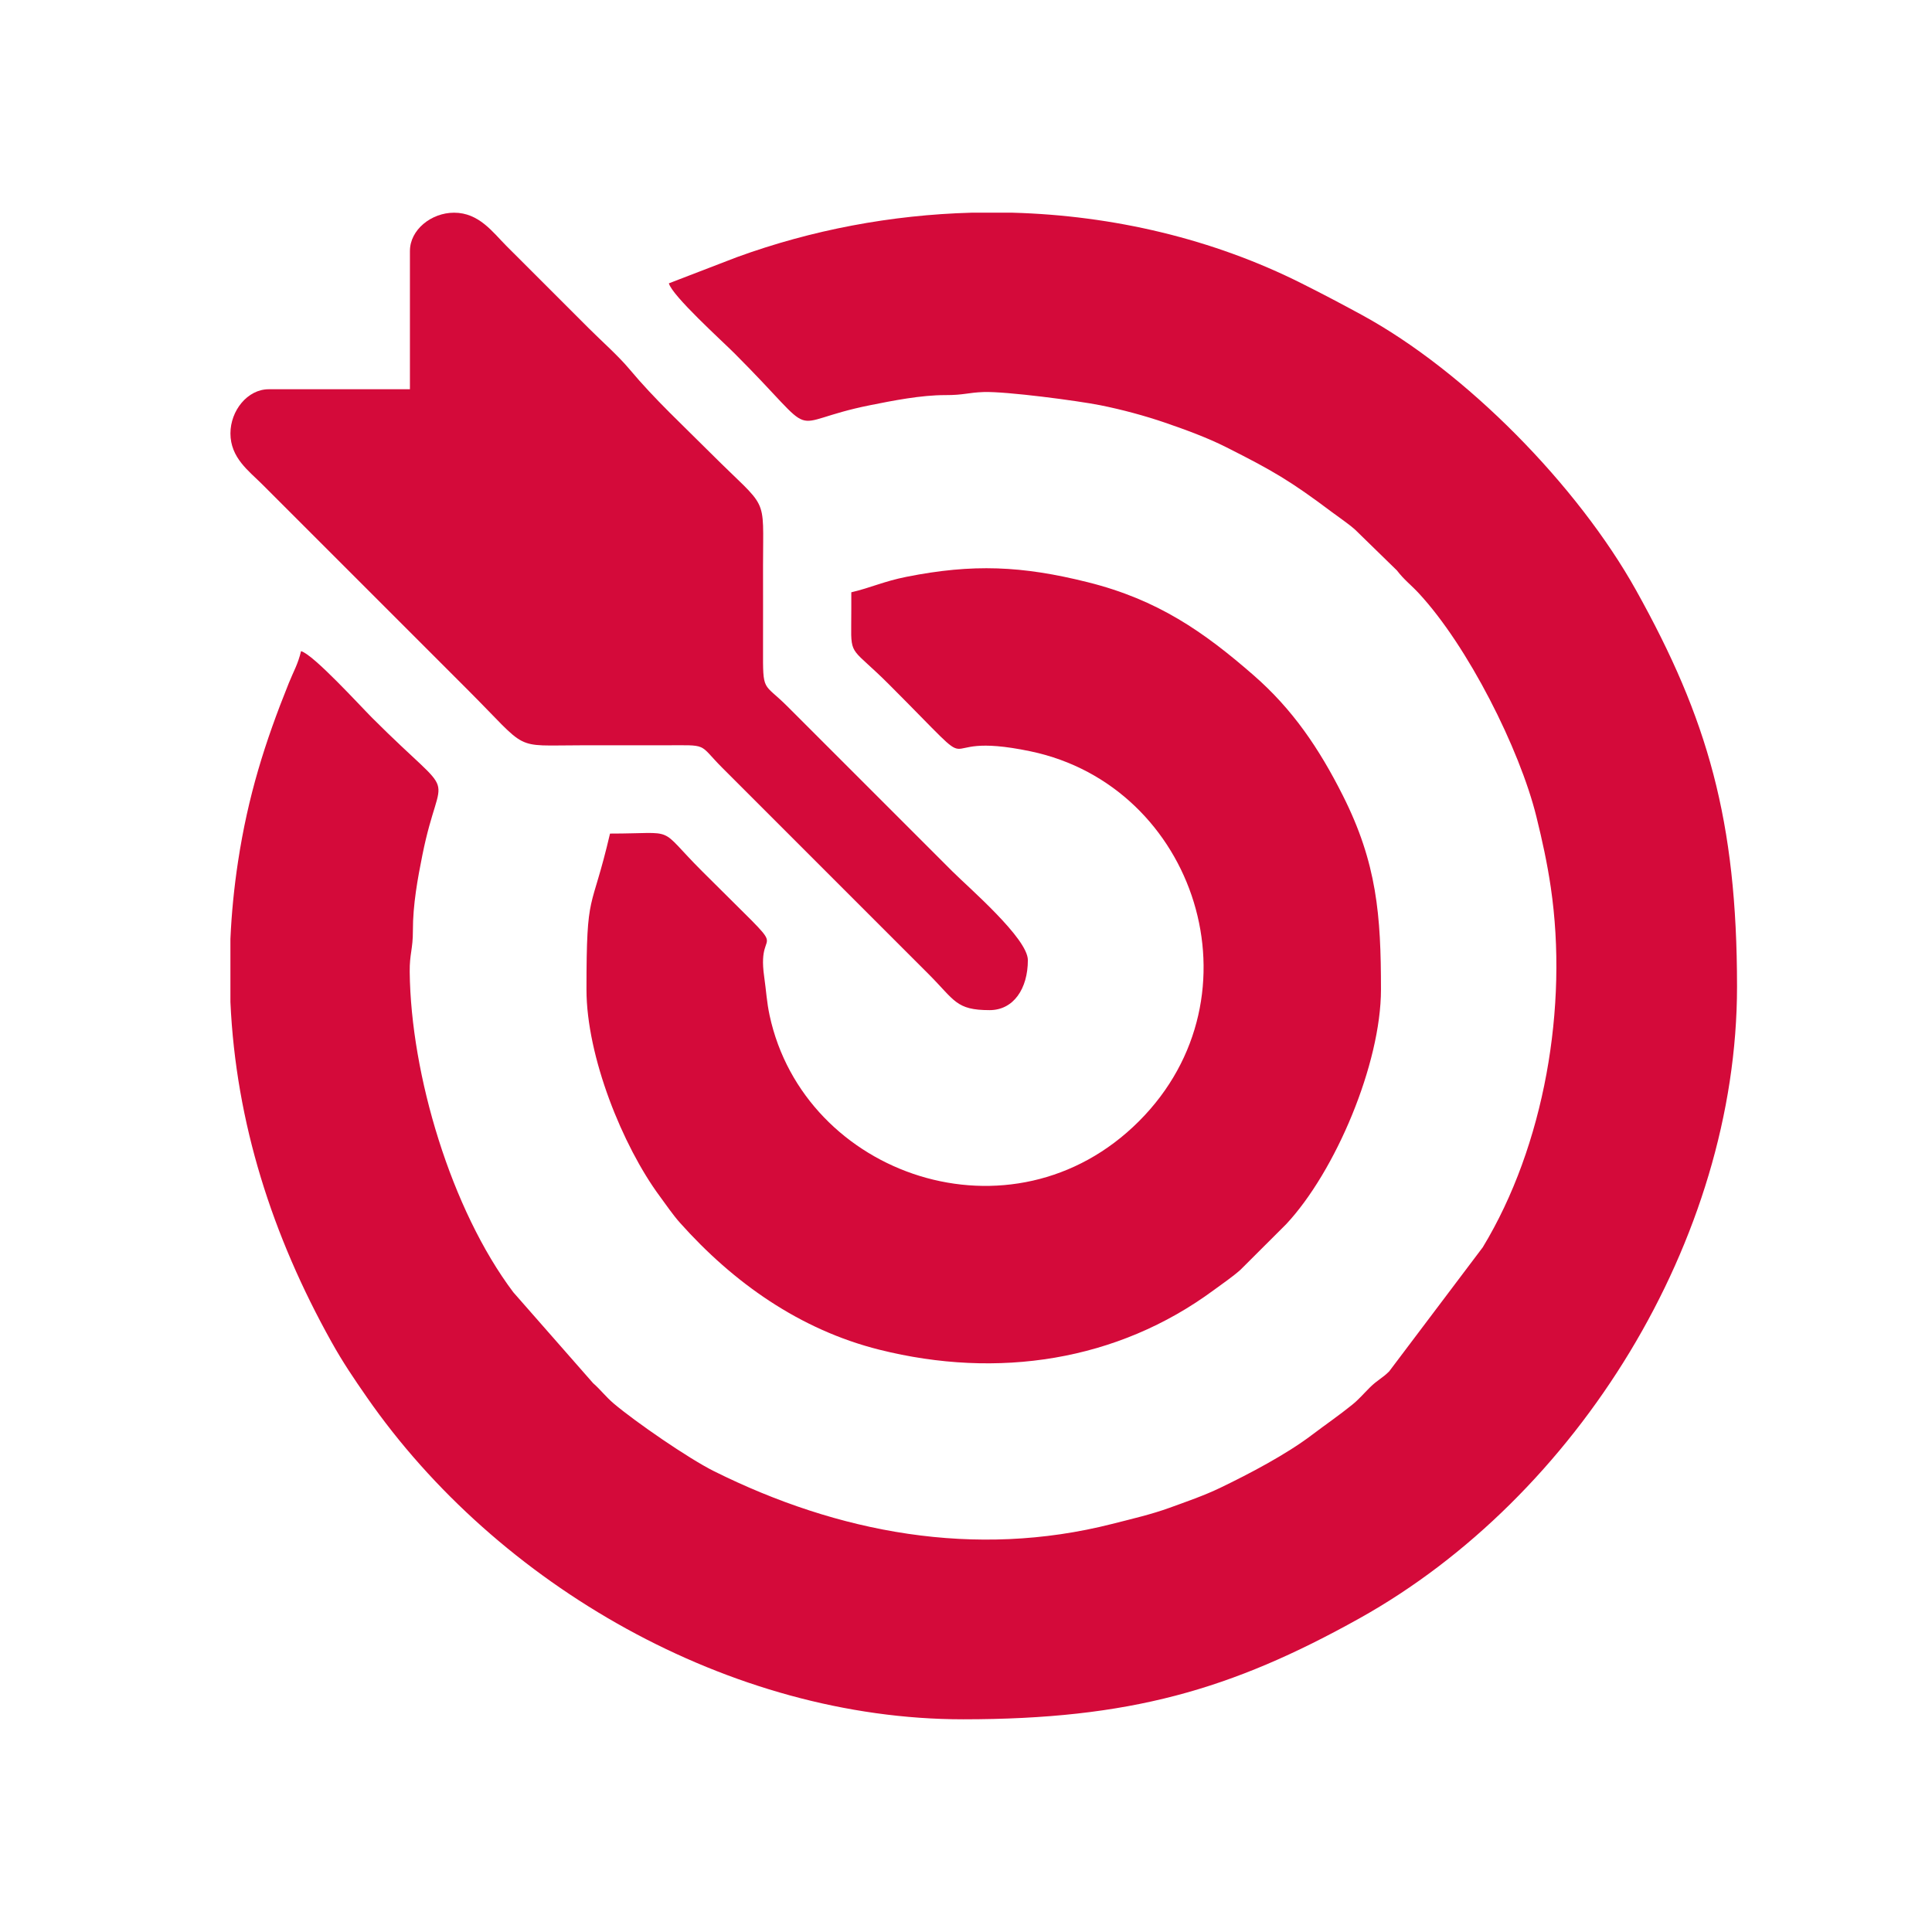 <?xml version="1.0" encoding="UTF-8"?> <svg xmlns="http://www.w3.org/2000/svg" width="109" height="109" viewBox="0 0 109 109" fill="none"> <path fill-rule="evenodd" clip-rule="evenodd" d="M37.736 15.985C37.925 16.692 40.733 19.23 41.43 19.927C46.54 25.037 44.024 23.873 49.094 22.86C50.355 22.608 51.959 22.287 53.34 22.291C54.372 22.294 54.624 22.147 55.498 22.118C56.762 22.075 60.803 22.609 62.07 22.861C63.303 23.107 64.611 23.462 65.733 23.847C66.902 24.249 68.121 24.696 69.17 25.225C71.809 26.555 72.786 27.122 75.137 28.886C75.595 29.23 76.046 29.523 76.459 29.889L78.812 32.184C79.221 32.718 79.59 32.982 80.031 33.455C82.811 36.443 85.737 42.255 86.678 46.066C87.012 47.417 87.29 48.686 87.493 50.066C88.482 56.783 87.132 64.641 83.655 70.37L78.373 77.373C77.986 77.76 77.721 77.848 77.286 78.278C76.917 78.644 76.676 78.941 76.278 79.262C75.524 79.871 74.802 80.362 74 80.969C72.567 82.054 70.501 83.142 68.839 83.942C67.95 84.371 66.913 84.73 65.98 85.068C64.965 85.436 63.935 85.674 62.74 85.978C55.001 87.944 47.284 86.49 40.28 83.001C38.854 82.291 35.858 80.226 34.63 79.188C34.177 78.805 33.901 78.422 33.46 78.034L28.959 72.906C25.453 68.246 23.178 60.637 23.115 54.833C23.104 53.815 23.298 53.55 23.295 52.51C23.291 51.033 23.57 49.538 23.832 48.232C24.882 42.998 26.014 45.517 21.01 40.513C20.304 39.807 17.679 36.922 16.984 36.736C16.815 37.464 16.56 37.878 16.295 38.537C14.935 41.911 13.992 44.912 13.428 48.619C13.205 50.086 13.064 51.534 13 52.964V56.534C13.308 63.358 15.372 69.739 18.696 75.699C19.346 76.865 19.956 77.762 20.703 78.838C28.062 89.435 41.187 97 54.338 97C63.718 97 69.464 95.339 76.699 91.304C88.968 84.463 98 69.947 98 55.662C98 46.282 96.339 40.536 92.304 33.301C89.018 27.409 82.705 20.959 76.807 17.754C75.635 17.117 74.605 16.574 73.429 15.985C68.415 13.47 62.805 12.159 57.133 12H54.797C50.293 12.125 45.797 12.969 41.573 14.509L37.736 15.985L37.736 15.985Z" fill="#D40A3A"></path> <path fill-rule="evenodd" clip-rule="evenodd" d="M48.029 33.416C48.029 34.027 48.031 34.637 48.024 35.248C48.002 37.039 48.081 36.539 50.146 38.604C56.106 44.564 51.942 41.09 58.147 42.39C67.453 44.34 71.347 56.169 64.258 63.258C57.113 70.403 45.365 66.336 43.419 57.284C43.256 56.526 43.23 55.914 43.112 55.089C42.64 51.788 45.112 54.654 39.604 49.146C37.009 46.551 38.303 47.029 34.416 47.029C33.346 51.621 33.088 50.085 33.088 55.828C33.088 59.606 35.129 64.653 37.212 67.475C37.574 67.965 37.959 68.535 38.36 68.984C41.364 72.353 45.119 75.025 49.621 76.15C56.283 77.817 63.041 76.799 68.475 72.788C68.965 72.426 69.535 72.041 69.984 71.64L72.56 69.07C75.355 66.084 77.912 59.998 77.912 55.828C77.912 51.635 77.686 48.699 75.755 44.87C74.416 42.217 72.931 40.023 70.734 38.104C67.912 35.64 65.31 33.833 61.379 32.85C57.654 31.918 54.88 31.8 51.141 32.543C49.852 32.8 49.124 33.161 48.029 33.416H48.029Z" fill="#D40A3A"></path> <path fill-rule="evenodd" clip-rule="evenodd" d="M23.127 14.158V21.961H15.159C13.963 21.961 13.001 23.168 13.001 24.451C13.001 25.831 14.04 26.57 14.785 27.315L26.406 38.936C29.891 42.421 28.872 42.049 32.756 42.049C34.306 42.049 35.855 42.051 37.405 42.049C40.046 42.045 39.344 41.912 40.767 43.335L50.063 52.632C50.879 53.447 51.572 54.141 52.388 54.956C53.874 56.443 53.928 56.99 55.832 56.99C57.182 56.99 57.99 55.78 57.99 54.168C57.99 52.946 54.658 50.088 53.716 49.146L44.419 39.849C43.045 38.475 43.041 39.11 43.049 36.571C43.054 35.021 43.049 33.471 43.049 31.922C43.049 27.811 43.388 28.858 40.102 25.572C38.56 24.029 36.926 22.518 35.53 20.848C34.876 20.065 33.957 19.261 33.213 18.516L28.564 13.868C27.805 13.108 27.029 12 25.618 12C24.334 12 23.128 12.963 23.128 14.158L23.127 14.158Z" fill="#D40A3A"></path> </svg> 